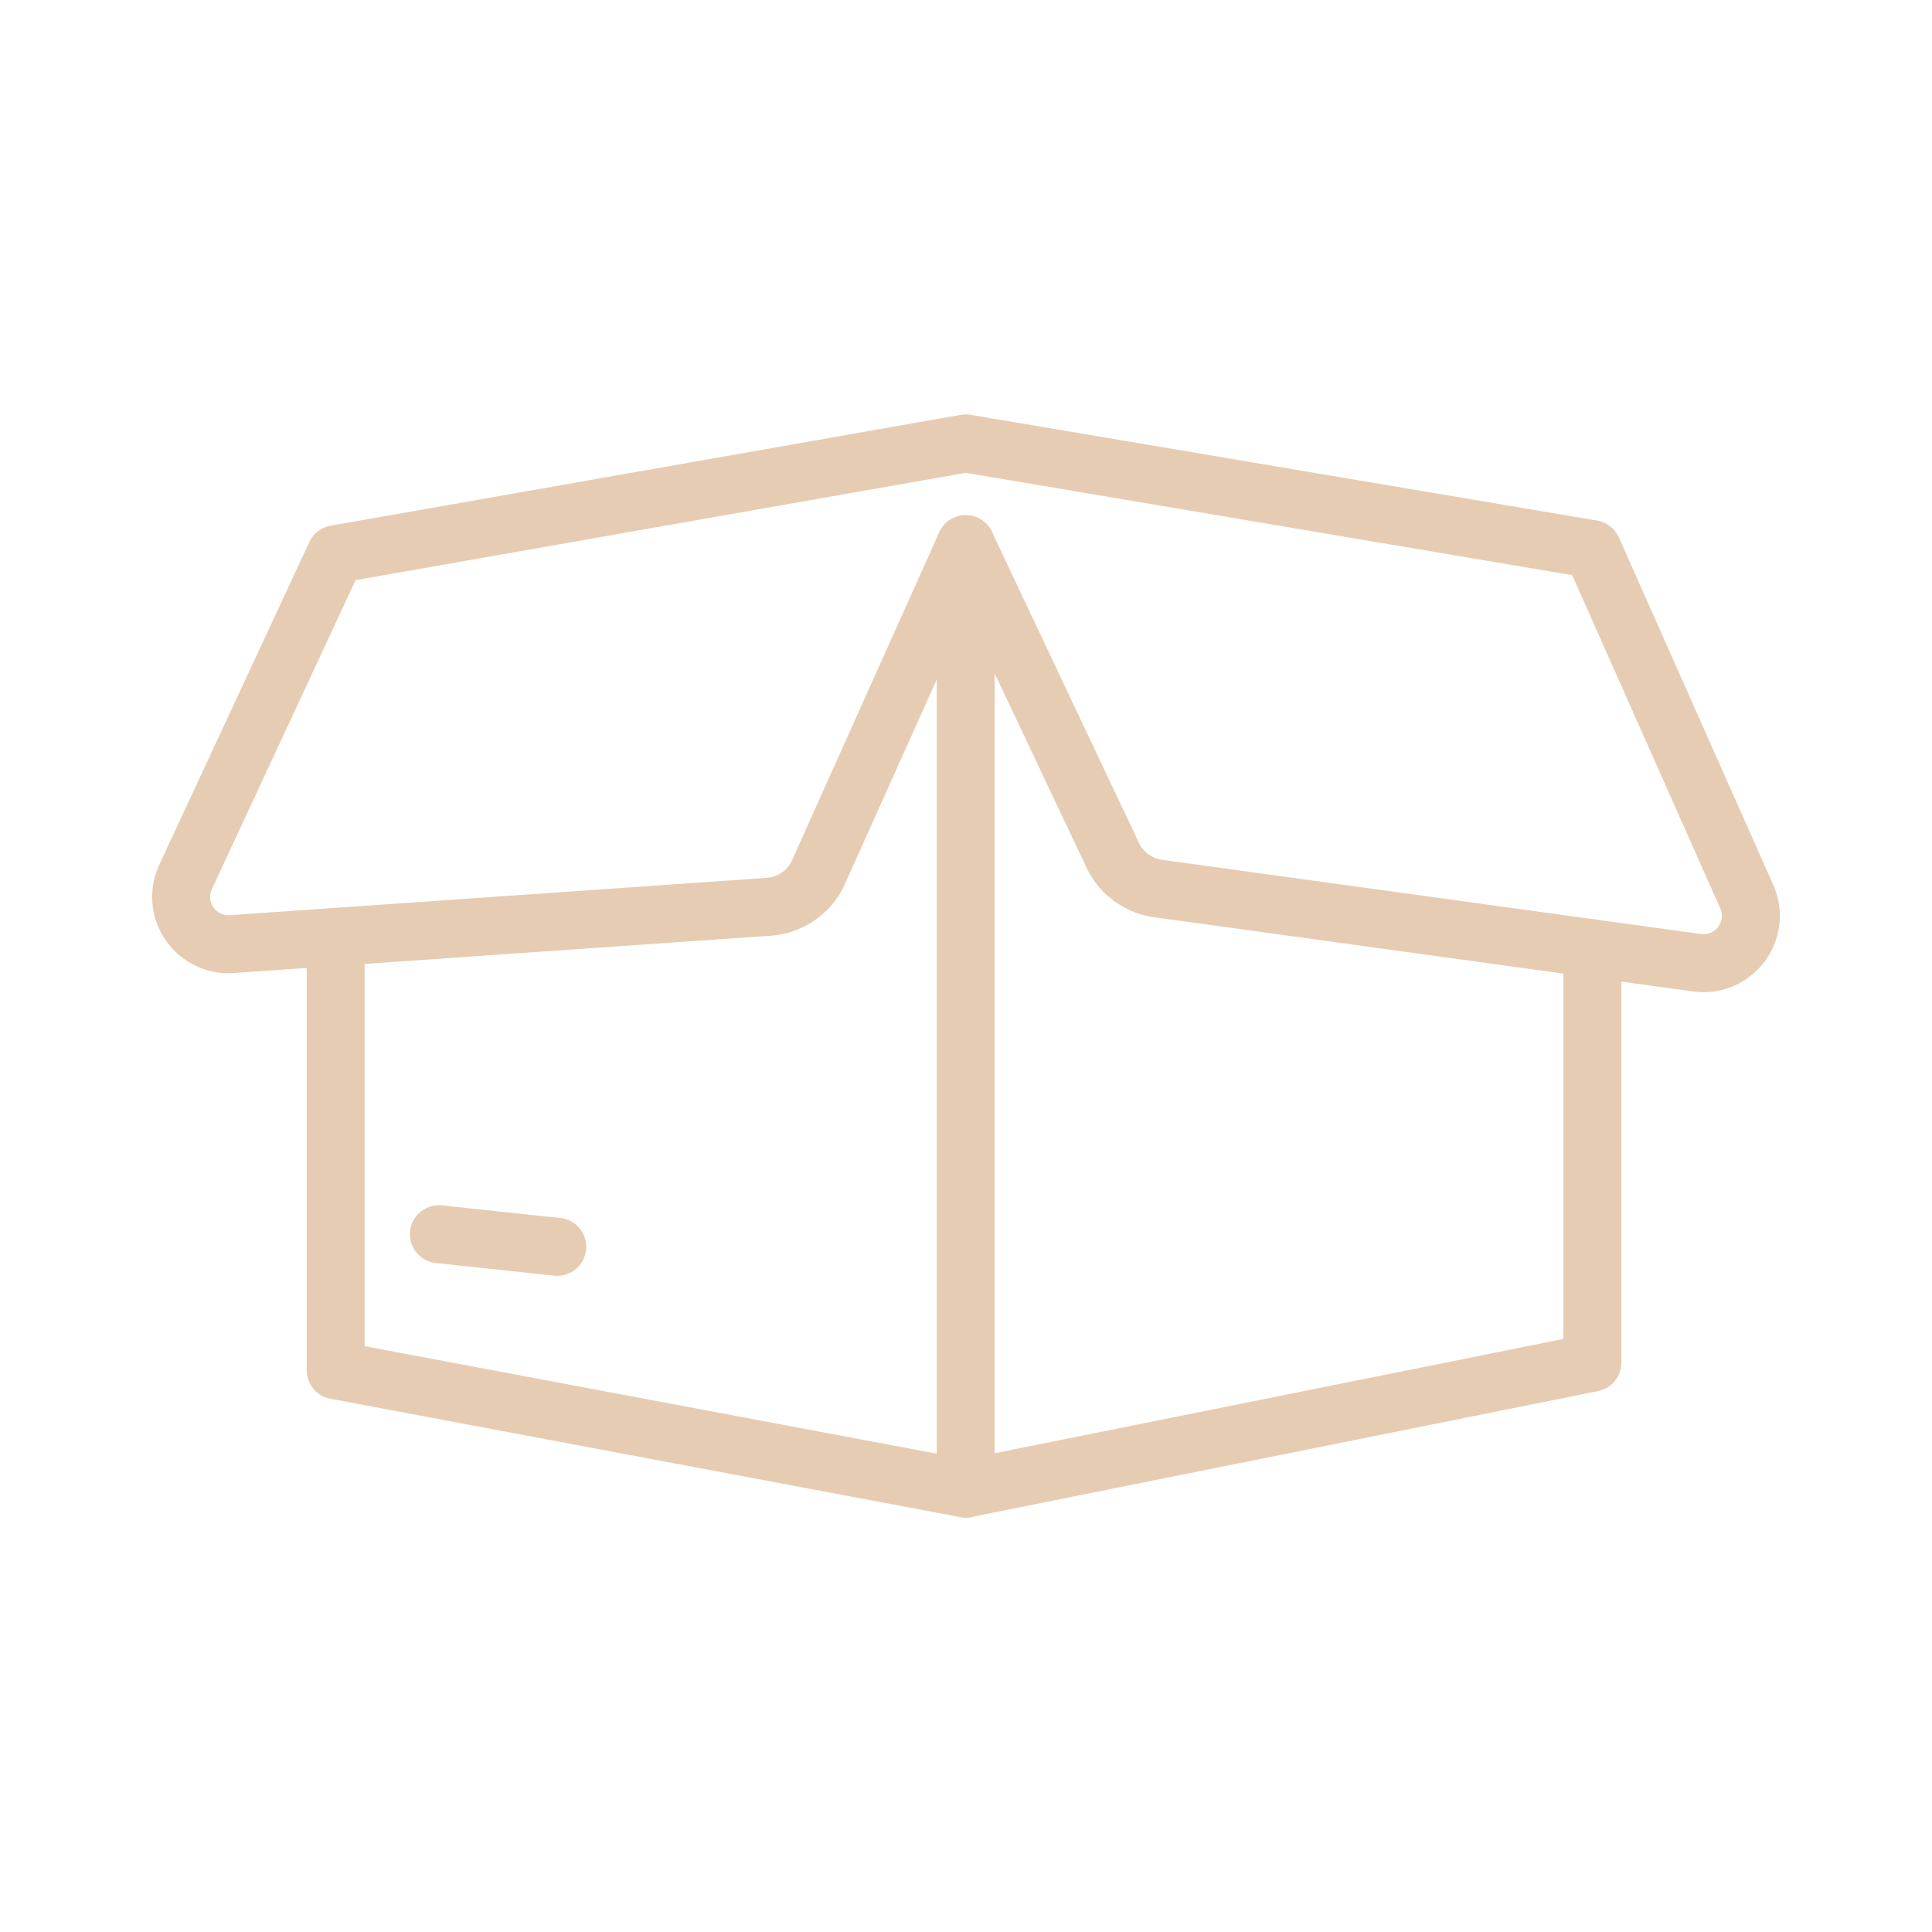 <svg xmlns="http://www.w3.org/2000/svg" width="800px" height="800px" viewBox="0 0 48 48" fill="#000000" stroke="#000000" stroke-width="1.44"><g id="SVGRepo_bgCarrier" stroke-width="0"></g><g id="SVGRepo_tracerCarrier" stroke-linecap="round" stroke-linejoin="round"></g><g id="SVGRepo_iconCarrier"><defs><style>.a{fill:none;stroke:rgb(230, 204, 178);stroke-linecap:round;stroke-linejoin:round;}</style></defs><polyline class="a" points="8.339 23.276 8.339 34.043 23.993 36.984 23.993 13.519"></polyline><polyline class="a" points="39.562 23.561 39.562 33.855 23.993 36.984"></polyline><path class="a" d="M28.775,22.075l13.386,1.844a1.176,1.176,0,0,0,1.236-1.643l-3.835-8.632-15.569-2.628L8.339,13.77,4.611,21.786a1.176,1.176,0,0,0,1.148,1.67l13.338-.927a1.47,1.47,0,0,0,1.24-.865l3.655-8.144,3.653,7.728A1.47,1.47,0,0,0,28.775,22.075Z"></path><line class="a" x1="10.904" y1="30.664" x2="13.845" y2="30.977"></line></g></svg>